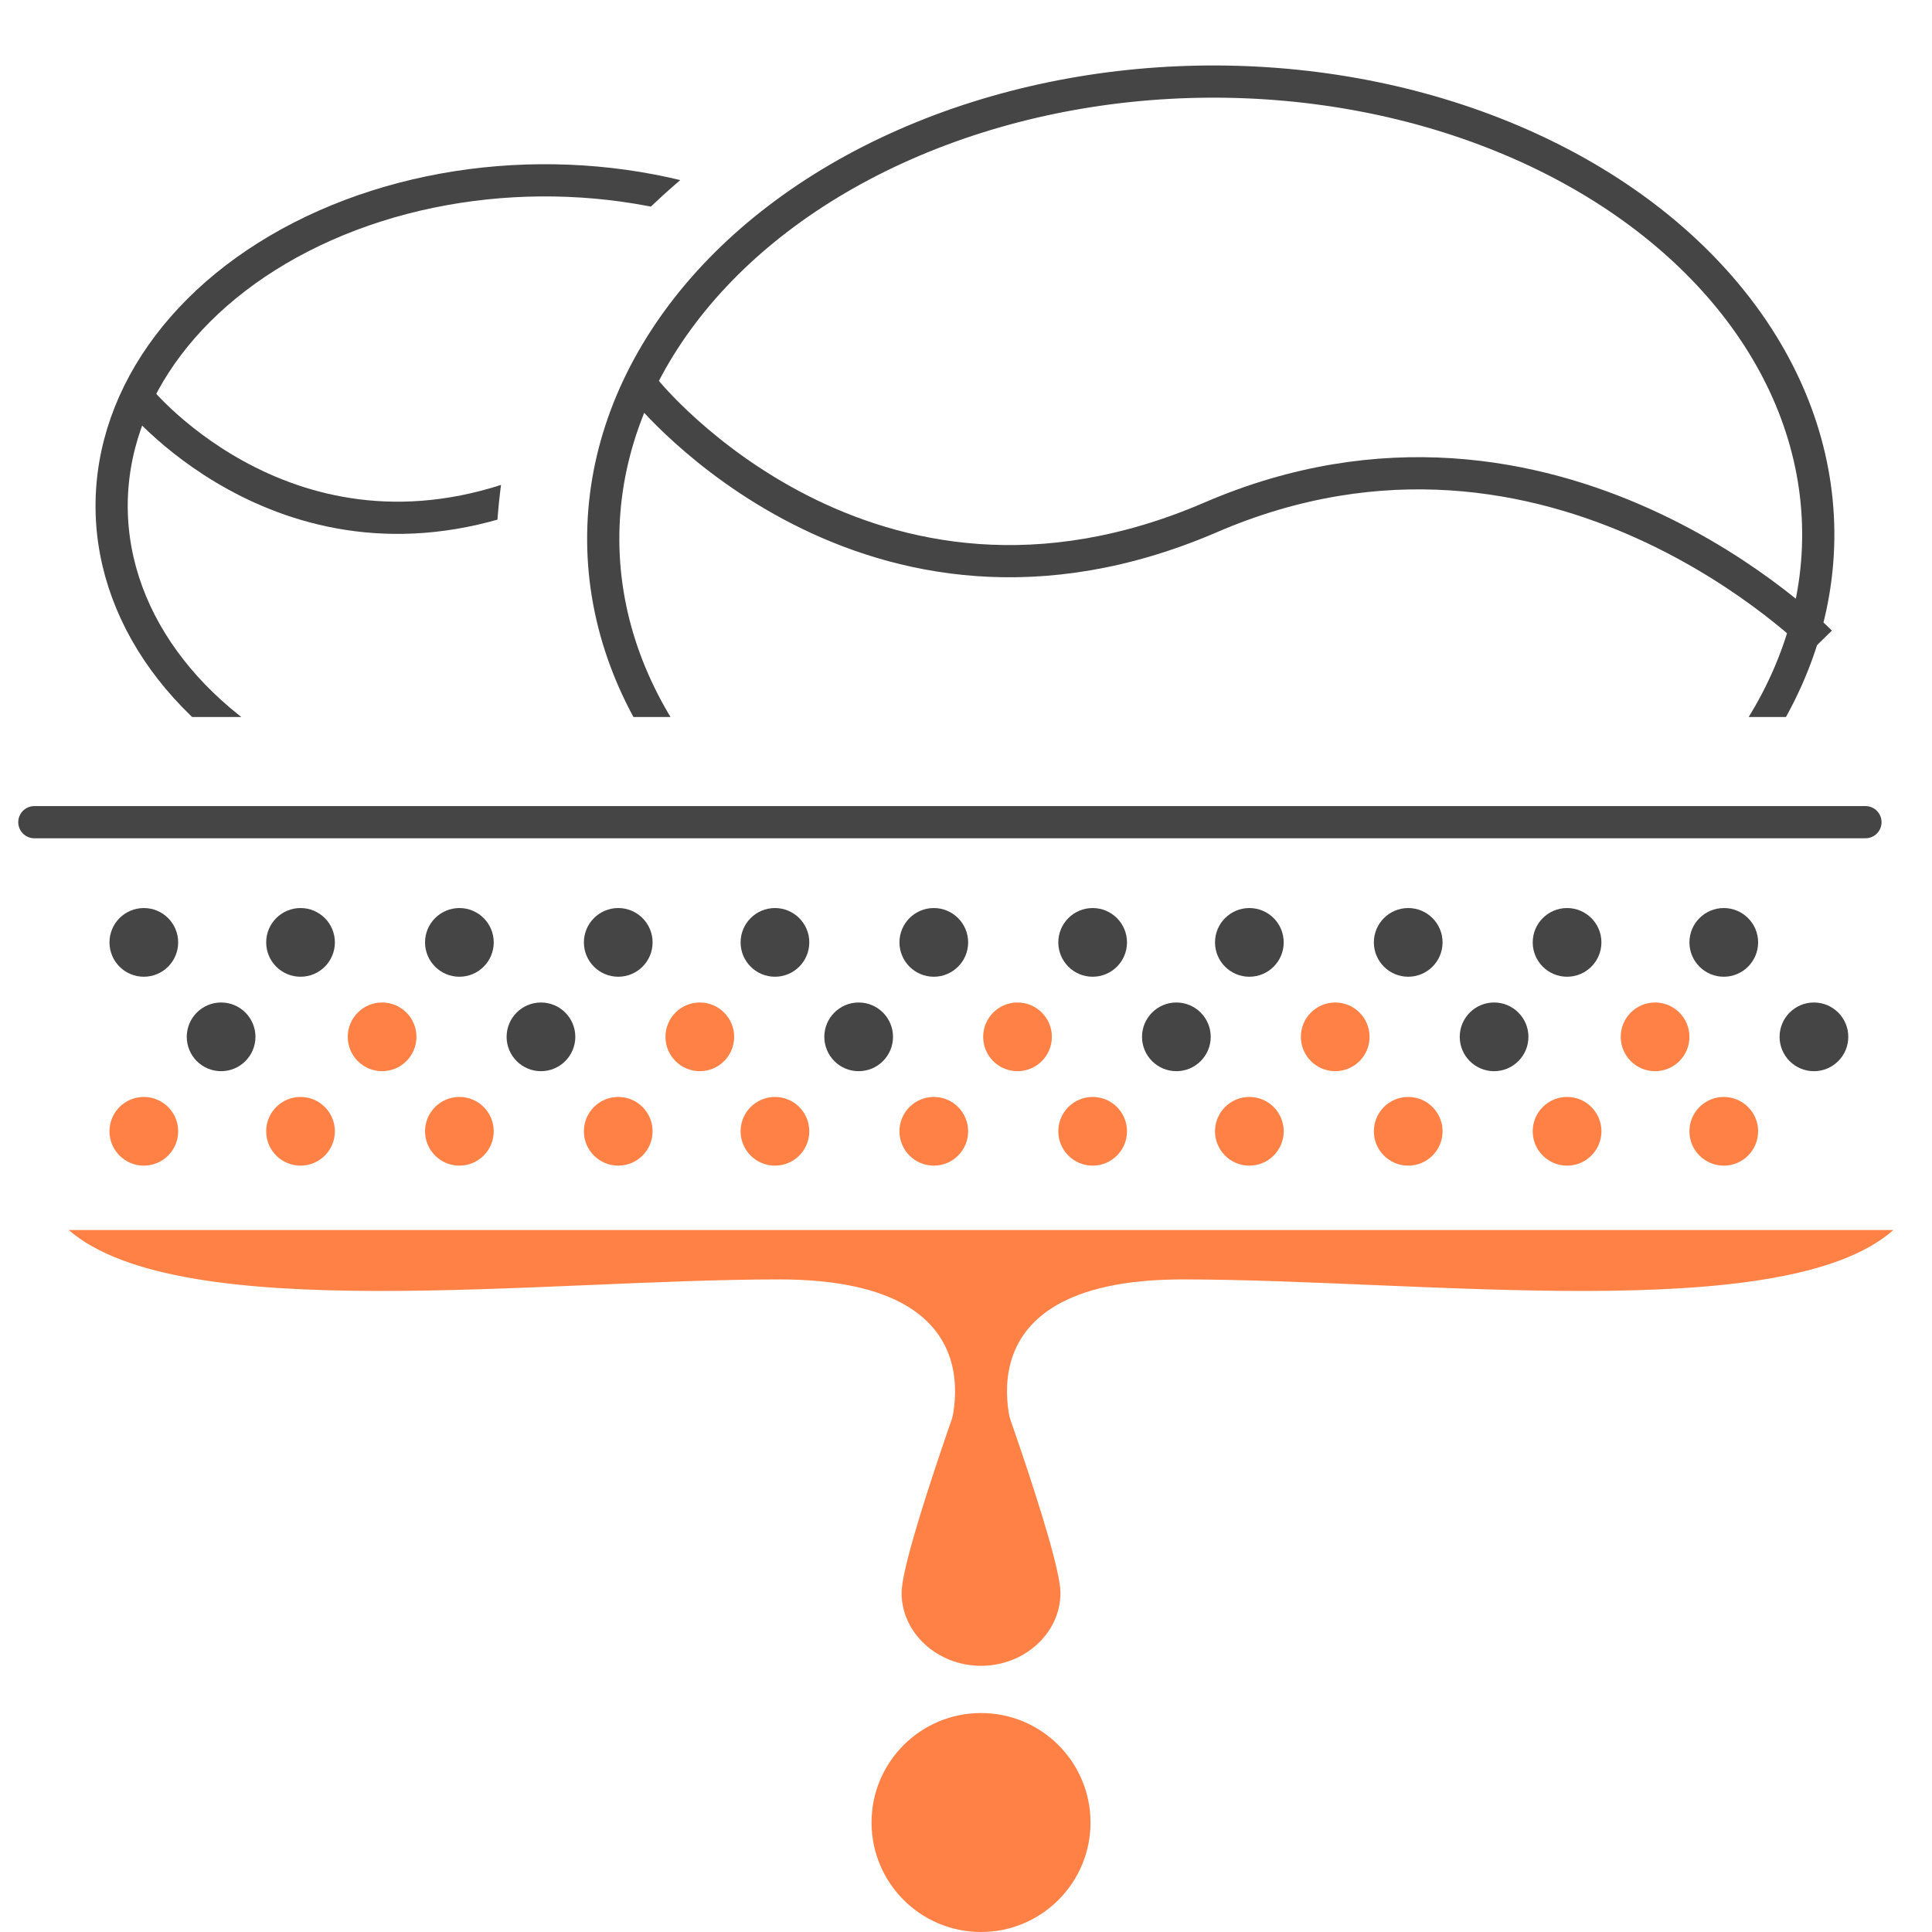 <?xml version="1.0" encoding="utf-8"?>
<!-- Generator: Adobe Illustrator 24.3.0, SVG Export Plug-In . SVG Version: 6.00 Build 0)  -->
<svg version="1.1" id="圖層_1" xmlns="http://www.w3.org/2000/svg" xmlns:xlink="http://www.w3.org/1999/xlink" x="0px" y="0px"
	 viewBox="0 0 90 90" width="90" height="90" style="enable-background:new 0 0 90 90;" xml:space="preserve">
<style type="text/css">
	.st0{fill:none;stroke:#454545;stroke-width:1.5;stroke-linecap:round;stroke-linejoin:round;stroke-miterlimit:10;}
	.st1{clip-path:url(#SVGID_2_);}
	.st2{fill:none;stroke:#454545;stroke-width:1.5;stroke-miterlimit:10;}
	.st3{clip-path:url(#SVGID_4_);}
	.st4{fill:#FF8145;}
	.st5{fill:#454545;}
</style>
<g>
	<line class="st0" x1="1.6" y1="38.3" x2="86.9" y2="38.3"/>
	<g>
		<defs>
			<rect id="SVGID_1_" x="23.1" width="65.4" height="33.4"/>
		</defs>
		<clipPath id="SVGID_2_">
			<use xlink:href="#SVGID_1_"  style="overflow:visible;"/>
		</clipPath>
		<g class="st1">
			<g id="XMLID_12_">
				<g id="XMLID_13_">
					
						<ellipse id="XMLID_15_" transform="matrix(1 -7.729779e-03 7.729779e-03 1 -0.192 0.437)" class="st2" cx="56.4" cy="25" rx="28.3" ry="21.2"/>
					<path id="XMLID_14_" class="st2" d="M84.8,29.9c0,0-12.4-12.7-28.4-5.8s-26.3-5.9-26.3-5.9"/>
				</g>
			</g>
		</g>
	</g>
	<g>
		<defs>
			<path id="SVGID_3_" d="M23.9,33.4H1.6V5.7l24.2-0.6L40,2.7c0,0-12.8,6.5-15.8,15.9C21.9,26.1,23.9,33.4,23.9,33.4z"/>
		</defs>
		<clipPath id="SVGID_4_">
			<use xlink:href="#SVGID_3_"  style="overflow:visible;"/>
		</clipPath>
		<g class="st3">
			<g id="XMLID_2_">
				<g id="XMLID_3_">
					
						<ellipse id="XMLID_11_" transform="matrix(1 -7.729779e-03 7.729779e-03 1 -0.181 0.196)" class="st2" cx="25.3" cy="23.5" rx="20.1" ry="15.1"/>
					<path id="XMLID_1_" class="st2" d="M45.4,26.9c0,0-8.8-9-20.2-4.2S6.5,18.6,6.5,18.6"/>
				</g>
			</g>
		</g>
	</g>
	<path class="st4" d="M49.4,74.2c0,1.9-1.7,3.4-3.7,3.4c-2,0-3.7-1.5-3.7-3.4s3.7-11.9,3.7-11.9S49.4,72.3,49.4,74.2z"/>
	<path class="st4" d="M45.7,57.3H3.2c5.2,4.5,22,2.3,33.1,2.3s7.7,7.7,7.7,7.7l1.7-0.6l1.7,0.6c0,0-3.4-7.7,7.7-7.7
		c11.1,0,28,2.2,33.1-2.3H45.7z"/>
	<circle class="st4" cx="45.7" cy="84.9" r="5.1"/>
	<circle class="st5" cx="6.7" cy="43.9" r="1.6"/>
	<circle class="st5" cx="14" cy="43.9" r="1.6"/>
	<circle class="st5" cx="21.4" cy="43.9" r="1.6"/>
	<circle class="st5" cx="28.8" cy="43.9" r="1.6"/>
	<circle class="st5" cx="36.1" cy="43.9" r="1.6"/>
	<circle class="st5" cx="43.5" cy="43.9" r="1.6"/>
	<circle class="st5" cx="50.9" cy="43.9" r="1.6"/>
	<circle class="st5" cx="58.2" cy="43.9" r="1.6"/>
	<circle class="st5" cx="65.6" cy="43.9" r="1.6"/>
	<circle class="st5" cx="73" cy="43.9" r="1.6"/>
	<circle class="st5" cx="80.3" cy="43.9" r="1.6"/>
	<circle class="st4" cx="6.7" cy="52.7" r="1.6"/>
	<circle class="st4" cx="14" cy="52.7" r="1.6"/>
	<circle class="st4" cx="21.4" cy="52.7" r="1.6"/>
	<circle class="st4" cx="28.8" cy="52.7" r="1.6"/>
	<circle class="st4" cx="36.1" cy="52.7" r="1.6"/>
	<circle class="st4" cx="43.5" cy="52.7" r="1.6"/>
	<circle class="st4" cx="50.9" cy="52.7" r="1.6"/>
	<circle class="st4" cx="58.2" cy="52.7" r="1.6"/>
	<circle class="st4" cx="65.6" cy="52.7" r="1.6"/>
	<circle class="st4" cx="73" cy="52.7" r="1.6"/>
	<circle class="st4" cx="80.3" cy="52.7" r="1.6"/>
	<circle class="st5" cx="10.3" cy="48.3" r="1.6"/>
	<circle class="st4" cx="17.8" cy="48.3" r="1.6"/>
	<circle class="st5" cx="25.2" cy="48.3" r="1.6"/>
	<circle class="st4" cx="32.6" cy="48.3" r="1.6"/>
	<circle class="st5" cx="40" cy="48.3" r="1.6"/>
	<circle class="st4" cx="47.4" cy="48.3" r="1.6"/>
	<circle class="st5" cx="54.8" cy="48.3" r="1.6"/>
	<circle class="st4" cx="62.2" cy="48.3" r="1.6"/>
	<circle class="st5" cx="69.6" cy="48.3" r="1.6"/>
	<circle class="st4" cx="77.1" cy="48.3" r="1.6"/>
	<circle class="st5" cx="84.5" cy="48.3" r="1.6"/>
</g>
</svg>
